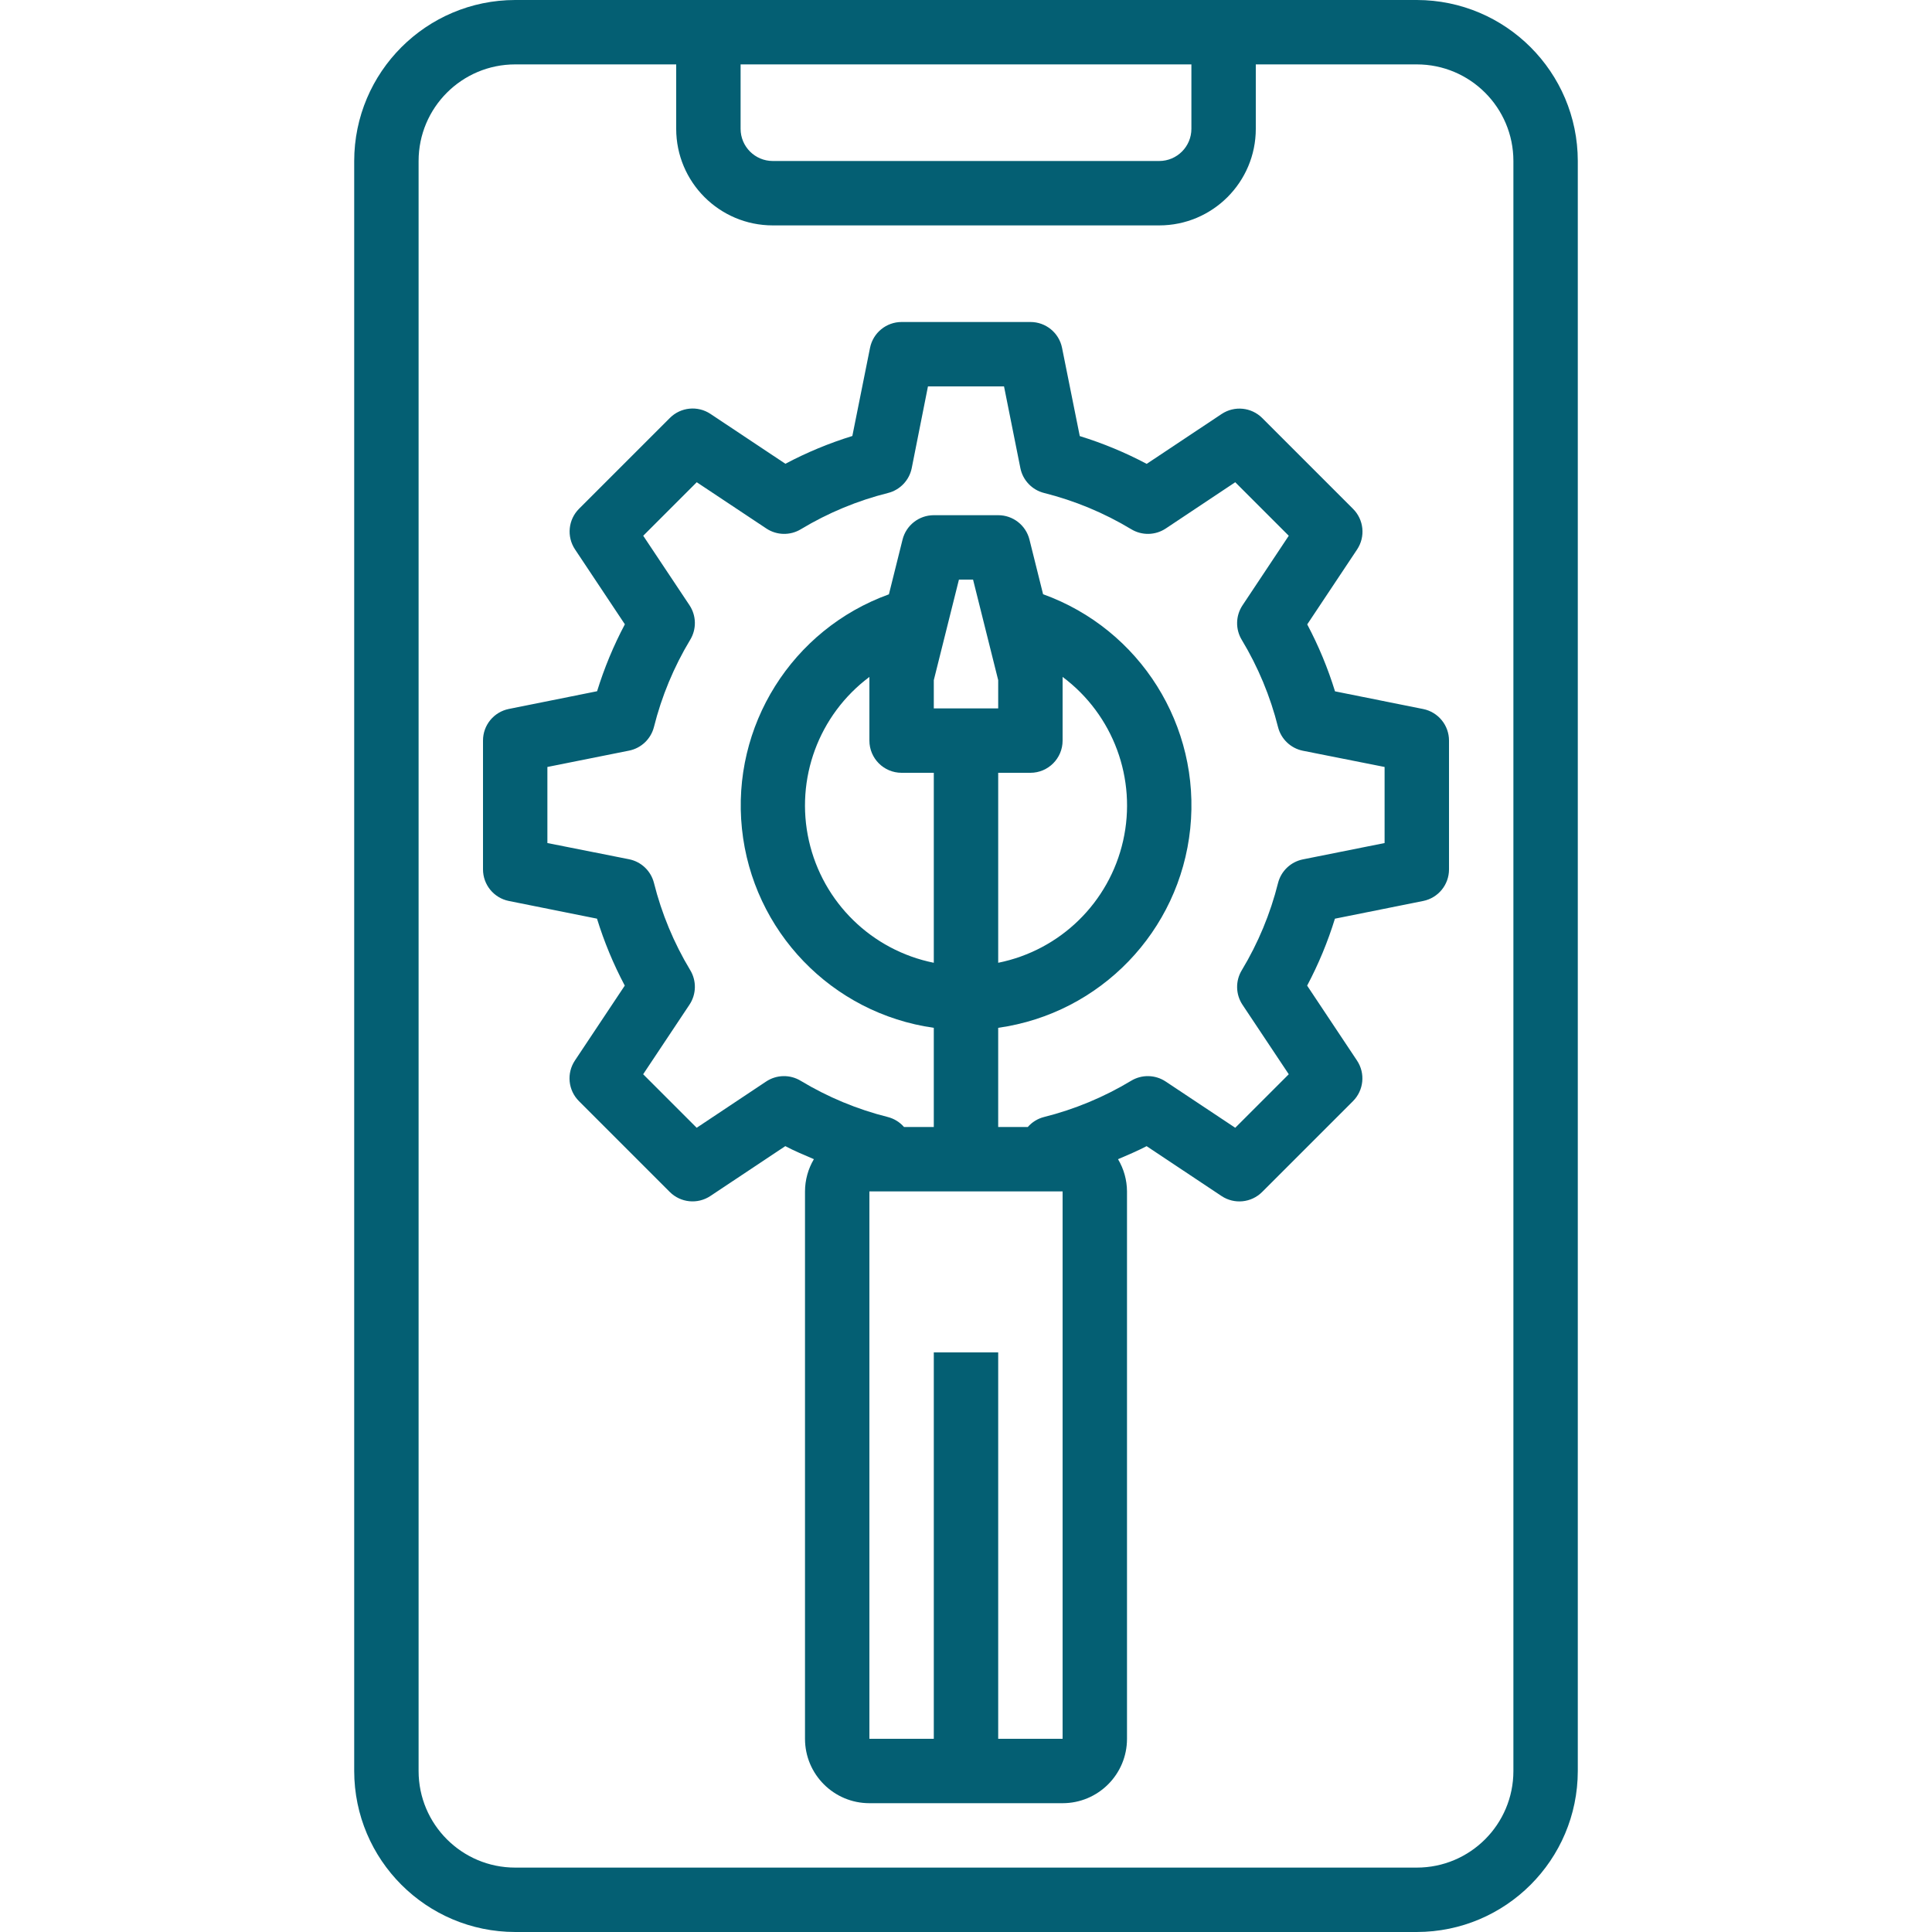 <?xml version="1.0"?>
<svg xmlns="http://www.w3.org/2000/svg" height="512px" viewBox="-88 0 480 480" width="512px"><g><path d="m264 0h-224c-22.082.027-39.973 17.918-40 40v400c.027 22.082 17.918 39.973 40 40h224c22.082-.027 39.973-17.918 40-40v-400c-.027-22.082-17.918-39.973-40-40zm-168 16h112v16c0 4.418-3.582 8-8 8h-96c-4.418 0-8-3.582-8-8zm192 424c0 13.254-10.746 24-24 24h-224c-13.254 0-24-10.746-24-24v-400c0-13.254 10.746-24 24-24h40v16c0 13.254 10.746 24 24 24h96c13.254 0 24-10.746 24-24v-16h40c13.254 0 24 10.746 24 24zm0 0" data-original="#000000" class="active-path" data-old_color="#000000" fill="#045F73"/><path d="m265.602 176.16-21.922-4.398c-1.773-5.75-4.086-11.32-6.902-16.633l12.391-18.617c2.109-3.172 1.688-7.395-1.008-10.086l-22.559-22.562c-2.695-2.695-6.914-3.117-10.09-1.008l-18.617 12.391c-5.312-2.816-10.883-5.129-16.629-6.902l-4.402-21.918c-.75-3.746-4.043-6.438-7.863-6.426h-32c-3.801 0-7.078 2.676-7.84 6.398l-4.398 21.922c-5.75 1.773-11.32 4.086-16.633 6.902l-18.617-12.391c-3.172-2.109-7.395-1.688-10.086 1.008l-22.562 22.559c-2.695 2.695-3.117 6.914-1.008 10.09l12.391 18.617c-2.816 5.312-5.129 10.883-6.902 16.629l-21.918 4.402c-3.746.75-6.438 4.043-6.426 7.863v32c0 3.801 2.676 7.078 6.398 7.84l21.922 4.398c1.773 5.75 4.086 11.32 6.902 16.633l-12.391 18.617c-2.109 3.172-1.688 7.395 1.008 10.086l22.559 22.562c2.695 2.695 6.914 3.117 10.09 1.008l18.617-12.391c2.277 1.207 4.703 2.207 7.102 3.238-1.438 2.422-2.199 5.188-2.207 8.008v136c0 8.836 7.164 16 16 16h48c8.836 0 16-7.164 16-16v-136c-.016-2.816-.785-5.582-2.23-8 2.398-1.031 4.797-2.031 7.102-3.238l18.617 12.391c3.172 2.109 7.395 1.688 10.086-1.008l22.562-22.559c2.695-2.695 3.117-6.918 1.008-10.09l-12.391-18.617c2.816-5.312 5.129-10.883 6.902-16.633l21.918-4.398c3.738-.75 6.43-4.035 6.426-7.848v-32c0-3.801-2.676-7.078-6.398-7.84zm-105.602 255.84v-96h-16v96h-16v-136h48v136zm-24-240h8v47.199c-15.418-3.102-27.57-14.977-31.027-30.32-3.457-15.34 2.43-31.281 15.027-40.695v15.816c0 4.418 3.582 8 8 8zm32 0c4.418 0 8-3.582 8-8v-15.824c12.605 9.414 18.496 25.355 15.039 40.703-3.457 15.344-15.617 27.223-31.039 30.32v-47.199zm-8-16h-16v-7.016l6.246-24.984h3.508l6.246 24.984zm96 33.449-20.297 4.062c-3.016.605-5.418 2.891-6.176 5.871-1.91 7.625-4.945 14.926-9 21.656-1.617 2.656-1.551 6.004.168 8.594l11.496 17.262-13.297 13.297-17.293-11.496c-2.59-1.719-5.941-1.785-8.594-.168-6.734 4.055-14.031 7.09-21.656 9-1.551.402-2.945 1.262-4 2.473h-7.352v-24.641c25.391-3.574 45.074-23.996 47.715-49.5s-12.445-49.527-36.562-58.227l-3.391-13.602c-.902-3.551-4.098-6.035-7.762-6.031h-16c-3.668 0-6.867 2.496-7.762 6.055l-3.391 13.602c-24.094 8.715-39.152 32.723-36.516 58.211 2.641 25.484 22.301 45.898 47.668 49.492v24.641h-7.398c-1.055-1.211-2.449-2.07-4-2.473-7.625-1.91-14.926-4.945-21.656-9-2.656-1.617-6.004-1.551-8.594.168l-17.262 11.496-13.297-13.297 11.512-17.293c1.719-2.59 1.785-5.941.168-8.594-4.055-6.734-7.09-14.031-9-21.656-.758-2.98-3.16-5.266-6.176-5.871l-20.297-4.031v-18.898l20.297-4.062c3.016-.605 5.418-2.891 6.176-5.871 1.91-7.625 4.945-14.926 9-21.656 1.617-2.656 1.551-6.004-.168-8.594l-11.496-17.262 13.297-13.297 17.293 11.496c2.59 1.719 5.941 1.785 8.594.168 6.734-4.055 14.031-7.09 21.656-9 2.98-.758 5.266-3.16 5.871-6.176l4.031-20.297h18.898l4.062 20.297c.605 3.016 2.891 5.418 5.871 6.176 7.625 1.91 14.926 4.945 21.656 9 2.656 1.617 6.004 1.551 8.594-.168l17.262-11.496 13.297 13.297-11.496 17.293c-1.719 2.59-1.785 5.941-.168 8.594 4.055 6.734 7.09 14.031 9 21.656.758 2.98 3.16 5.266 6.176 5.871l20.297 4.031zm0 0" data-original="#000000" class="active-path" data-old_color="#000000" fill="#045F73"/></g> </svg>
